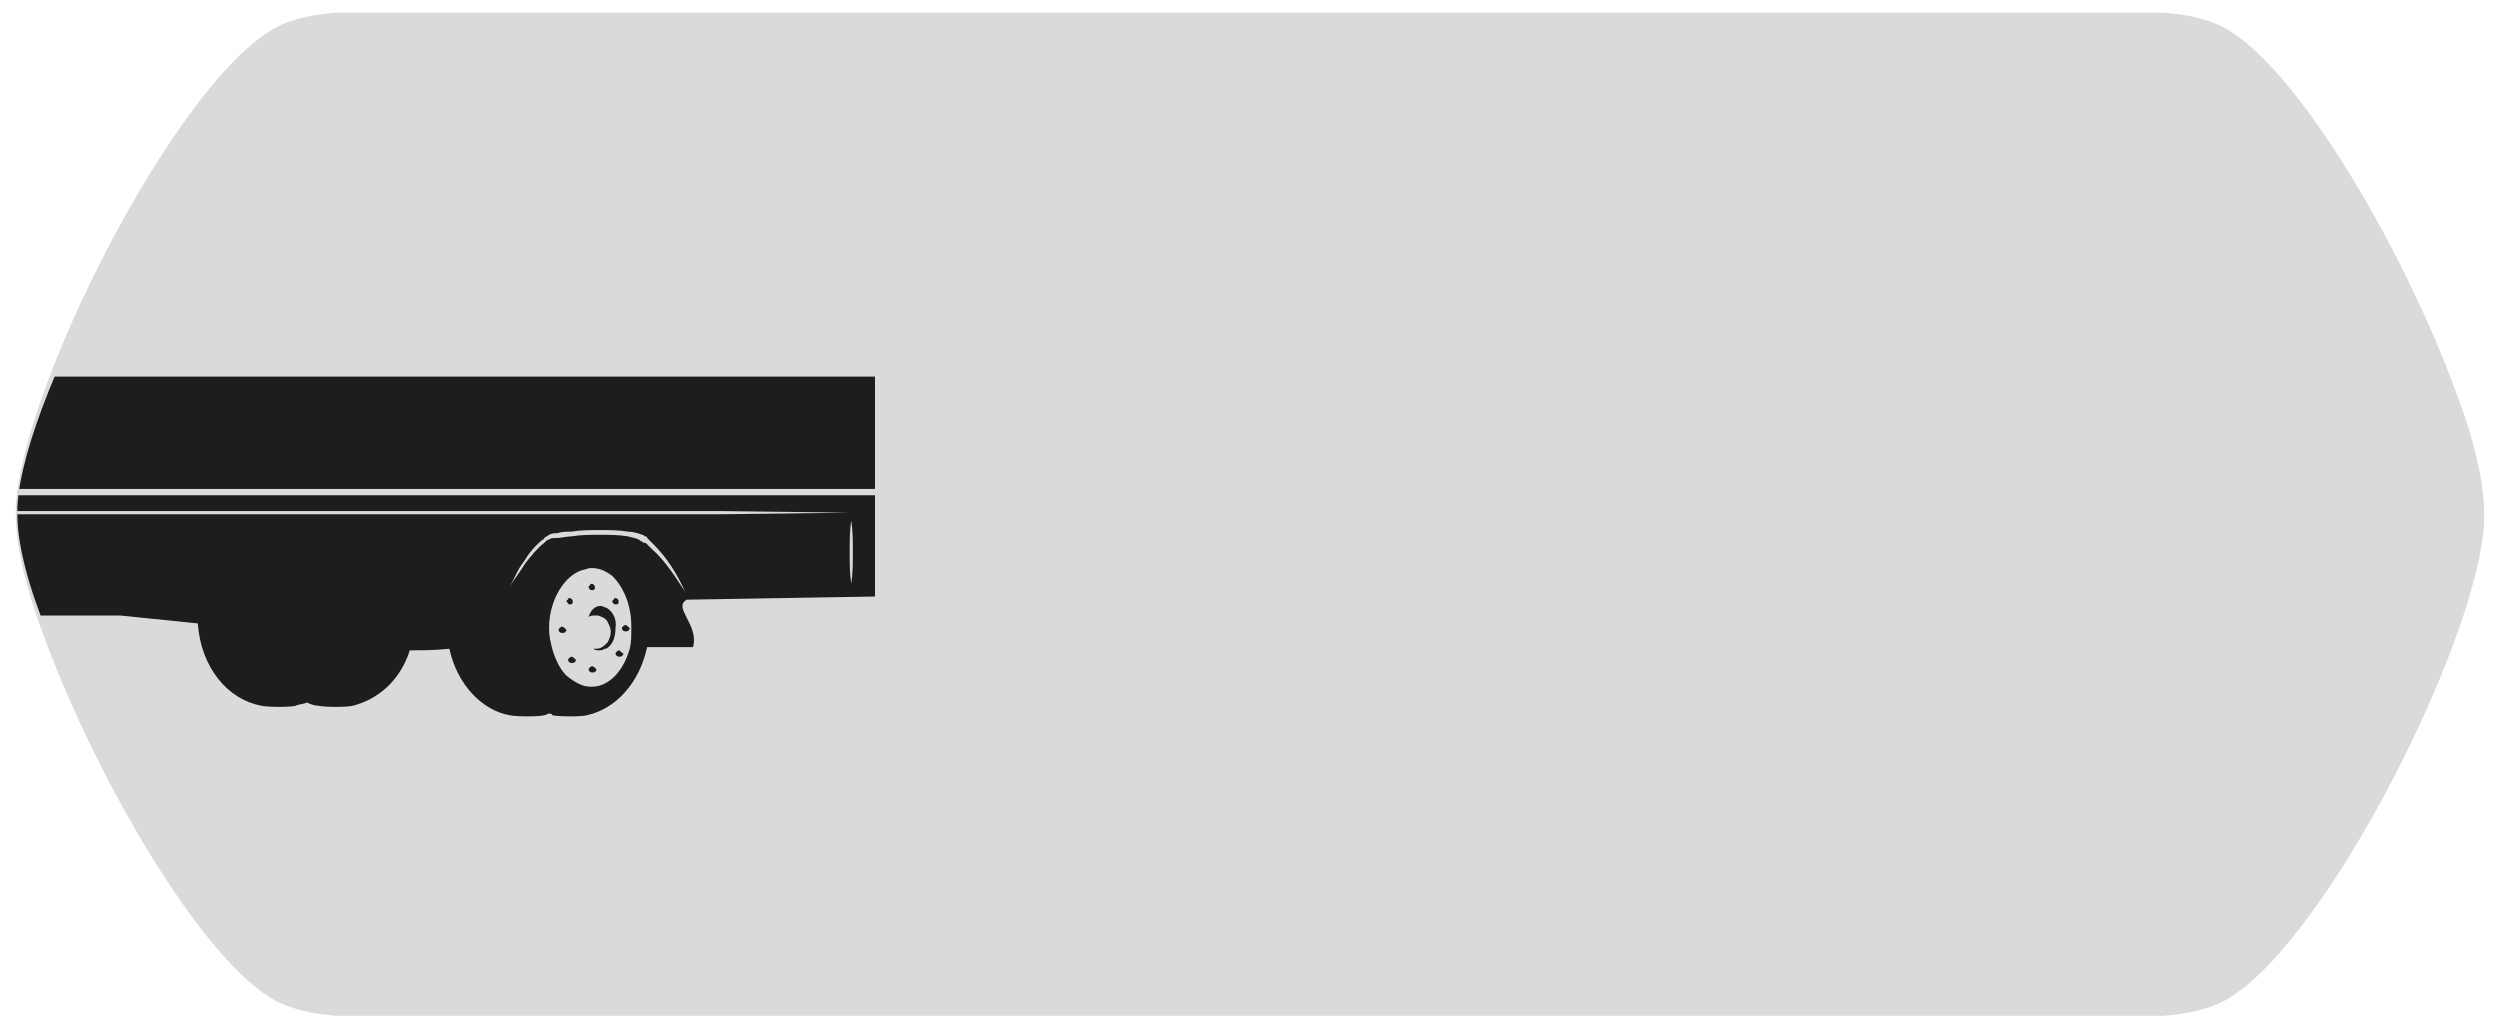<?xml version="1.0" encoding="utf-8"?>
<!-- Generator: Adobe Illustrator 26.0.1, SVG Export Plug-In . SVG Version: 6.00 Build 0)  -->
<svg version="1.1" id="katman_1" xmlns="http://www.w3.org/2000/svg" xmlns:xlink="http://www.w3.org/1999/xlink" x="0px" y="0px"
	 viewBox="0 0 158 65" style="enable-background:new 0 0 158 65;" xml:space="preserve">
<style type="text/css">
	.st0{fill:#DADADA;}
	.st1{clip-path:url(#SVGID_00000075155208078874432830000010980574485950773888_);}
	.st2{fill:#1D1D1B;}
</style>
<g>
	<path class="st0" d="M21.3,0.8C19.8,0.9,18.2,1.2,17,2C10.8,5.9,1.4,24.5,1,32c0,0.2,0,0.4,0,0.6c0,1.8,0.6,4.5,1.7,7.4
		c3.1,8.6,9.6,20,14.3,23c1.2,0.8,2.9,1.1,4.3,1.2c0.1,0,0.1,0,0.2,0h0.3h114.4h0.3c0.1,0,0.1,0,0.2,0c1.4-0.1,3.1-0.4,4.3-1.2
		c6.2-3.9,15.6-22.5,16-30c0-0.2,0-0.4,0-0.6c0-1.8-0.6-4.5-1.7-7.4c-3.1-8.6-9.6-20-14.3-23c-1.2-0.8-2.9-1.1-4.3-1.2
		c-0.1,0-0.1,0-0.2,0h-0.3H21.8h-0.3C21.4,0.8,21.4,0.8,21.3,0.8z"/>
	<g>
		<g>
			<path id="SVGID_1_" class="st0" d="M56.5,2.1c-1.3-0.8-3.1-1.1-4.7-1.2c-0.1,0-0.2,0-0.2,0h-0.4H23.9h-0.4c-0.1,0-0.2,0-0.2,0
				c-1.6,0.1-3.4,0.4-4.7,1.2C11.9,6,1.5,24.6,1.1,32c0,0.2,0,0.4,0,0.6c0,1.8,0.7,4.5,1.9,7.4c3.3,8.6,10.5,19.9,15.6,22.9
				c1.3,0.8,3.1,1.1,4.7,1.2c0.1,0,0.2,0,0.2,0h0.4h27.3h0.4c0.1,0,0.2,0,0.2,0c1.6-0.1,3.4-0.4,4.7-1.2C63.2,59,73.6,40.4,73.9,33
				c0-0.2,0-0.4,0-0.6c0-1.8-0.7-4.5-1.9-7.4"/>
		</g>
		<g>
			<defs>
				<path id="SVGID_00000160162331154013529050000004841572590690462103_" d="M56.5,2.1c-1.3-0.8-3.1-1.1-4.7-1.2
					c-0.1,0-0.2,0-0.2,0h-0.4H23.9h-0.4c-0.1,0-0.2,0-0.2,0c-1.6,0.1-3.4,0.4-4.7,1.2C11.9,6,1.5,24.6,1.1,32c0,0.2,0,0.4,0,0.6
					c0,1.8,0.7,4.5,1.9,7.4c3.3,8.6,10.5,19.9,15.6,22.9c1.3,0.8,3.1,1.1,4.7,1.2c0.1,0,0.2,0,0.2,0h0.4h27.3h0.4c0.1,0,0.2,0,0.2,0
					c1.6-0.1,3.4-0.4,4.7-1.2C63.2,59,73.6,40.4,73.9,33c0-0.2,0-0.4,0-0.6c0-1.8-0.7-4.5-1.9-7.4"/>
			</defs>
			<clipPath id="SVGID_00000000205656861557315280000007999376607439438262_">
				<use xlink:href="#SVGID_00000160162331154013529050000004841572590690462103_"  style="overflow:visible;"/>
			</clipPath>
			<g style="clip-path:url(#SVGID_00000000205656861557315280000007999376607439438262_);">
				<g>
					<path class="st2" d="M-17.4,27c-0.1,0-0.2,0-0.4,0c0,0.7,0,1.4,0,2.1c0.1,0,0.2,0,0.4,0C-17.4,28.4-17.4,27.7-17.4,27z"/>
					<path class="st2" d="M-51.9,27.8l-7.5-0.2c-0.4,0-0.8,0.3-0.8,0.7l-0.2,6.1c0,0.2,0.1,0.4,0.2,0.5c0.1,0.1,0.3,0.2,0.5,0.2
						l7.4,0.2l0,0c0.4,0,0.8-0.3,0.8-0.7l0.2-6.1C-51.1,28.2-51.4,27.9-51.9,27.8z M-51.8,34.6c0,0.1-0.1,0.2-0.3,0.2v0.3v-0.3
						l-7.4-0.2c-0.1,0-0.2,0-0.2-0.1l-0.1-0.1l0.2-6.1c0-0.1,0.1-0.2,0.3-0.2l0,0l7.4,0.2c0.2,0,0.3,0.1,0.3,0.2L-51.8,34.6z"/>
					<path class="st2" d="M-58.9,30.2l6.4,0.2c0.3,0,0.5-0.2,0.5-0.5l-7.4-0.3C-59.4,29.9-59.2,30.2-58.9,30.2z"/>
					<path class="st2" d="M-58.9,32.1l6.4,0.2c0.3,0,0.5-0.2,0.5-0.5l-7.4-0.3C-59.4,31.8-59.2,32.1-58.9,32.1z"/>
					<path class="st2" d="M-58.9,34l6.4,0.2c0.3,0,0.5-0.2,0.5-0.5l-7.4-0.3C-59.4,33.7-59.2,34-58.9,34z"/>
					<path class="st2" d="M-58.9,29.2l6.4,0.2c0.3,0,0.5-0.2,0.5-0.5l-7.4-0.3C-59.4,29-59.1,29.2-58.9,29.2z"/>
					<path class="st2" d="M-58.9,31.1l6.4,0.2c0.3,0,0.5-0.2,0.5-0.5l-7.4-0.3C-59.4,30.9-59.2,31.1-58.9,31.1z"/>
					<path class="st2" d="M-58.9,33l6.4,0.2c0.3,0,0.5-0.2,0.5-0.5l-7.4-0.3C-59.4,32.8-59.2,33-58.9,33z"/>
					<path class="st2" d="M-45.8,32.6c-0.4,0-0.7,0-1.1,0c-0.4,0.9,0.6,1.9,1.1,1.1C-46.9,33.8-46,32.7-45.8,32.6z"/>
					<g>
						<path class="st2" d="M43.4,37.9l11.9-0.2c0-1.8,0-4.6,0-6.4h-66.6c0,0-1.1-0.6-2.3-1.7l0.1-4.3V11.4l-0.5-0.5V7.6l1.4-1.3
							c0.2-0.1,0.2-0.5,0-0.9C-12.8,5-13,4.7-13.2,4.7l0,0l-2.7,2.4v3.5l-0.5,0.2v0.4v0.4c-4.4-0.5-10-0.8-15-0.8
							c-4.2,0-9.4,0.2-9.9,1.1c-2.1,2.6-3.8,8.6-4,9.7c-1.3,0.3-10.5,2.6-14.9,4.8l-0.1,0.1c-0.9,1.1-1.2,8.3-0.5,9.8l0.1,0.1h0.2
							c7.4,0.8,18.9,0.9,19,0.9h0.1c-0.1,0.2-0.2,0.3-0.3,0.5c-4.3,0-17-0.6-19-1.1c-0.6,1.5-0.4,2.9,0.1,3.6
							c0.8,0.1,2.2,0.3,3.8,0.4c0.3,2.9,1.6,5.3,3.4,6.3c0.6,0.2,3.3,0.4,3.8,0.1c1.7-0.8,3-2.9,3.5-5.5c1.8,0.2,3,0.3,2.9,0.3
							c0.5-0.5,0.7-1.2,1.1-2.2c0.6-0.1,1.3-0.1,2.2-0.1c-0.1,0.6-0.2,1.2-0.2,1.9c0,3.4,1.4,6.3,3.5,7.4c0.6,0.2,3.3,0.3,3.8,0.1
							c1.9-0.9,3.3-3.2,3.6-6.1l0,0c0.8,0.1,1.8,0.1,2.6,0.2v0.1v0.1l0.1,0.1c0.2,0.1,0.3,0.2,0.6,0.2c0.3,0,0.6-0.1,0.6-0.1
							l0.2-0.1v-0.2c0,0,0-0.2-0.1-0.5l0.6-1.5l0.6,0.3c0,0,6.9-0.5,8.7-0.6c0-0.2,0-0.6,0-0.8c0-0.1-0.7-0.4-0.7-0.5
							c0-0.2,0-0.5,0-0.7H7.6l4.9,0.5c0.2,2.8,1.9,4.8,4,5.2c0.4,0.1,1.9,0.1,2.2,0c0.2-0.1,0.5-0.1,0.7-0.2
							c0.2,0.1,0.5,0.2,0.7,0.2c0.4,0.1,1.9,0.1,2.2,0c1.6-0.4,3-1.6,3.6-3.5c0.8,0,1.6,0,2.5-0.1c0.5,2.3,2.1,3.9,3.8,4.2
							c0.4,0.1,1.9,0.1,2.2,0c0.1,0,0.2-0.1,0.3-0.1s0.2,0,0.2,0.1c0.4,0.1,1.9,0.1,2.2,0c1.8-0.4,3.3-2,3.8-4.3c1.1,0,2,0,2.9,0
							C44.2,39.5,42.5,38.4,43.4,37.9z M-13.2,5c0.1,0,0.3,0.2,0.4,0.5c0.1,0.3,0.1,0.6,0,0.6s-0.3-0.2-0.4-0.5
							C-13.3,5.4-13.3,5.1-13.2,5z M-32.8,45.6L-32.8,45.6C-32.9,45.6-32.9,45.6-32.8,45.6c-1.2,0-2-1.9-2-4.1
							c0-0.6,0.1-1.1,0.1-1.6c0.3-1.5,1-2.5,1.8-2.5c0,0,0,0,0.1,0c0,0,0,0,0.1,0c0.8,0,1.6,1.2,1.8,2.9c0.1,0.4,0.1,0.8,0.1,1.3
							C-30.9,43.8-31.7,45.6-32.8,45.6z M-15.6,40.2v0.5l-8.4,0.5v-0.5L-15.6,40.2z M-15.1,34.5h-11.1c-0.1,0-0.3-0.1-0.4-0.2
							c0,0.1,0,0.1,0,0.2h-0.5l0.1,0.3c0.4,1.8,1,6.9,1.1,8.1c0,0,0,0,0,0.1c-0.1,0-0.1,0-0.2,0c0-0.2-0.1-0.4-0.1-0.6
							c-0.5-7.2-3.9-9.3-5-10c-0.5-0.3-2-0.6-3.5-0.6c-1.1,0-3.2,0.2-4.4,1.2c-1.2,1.1-2.3,3-2.6,3.6c-1.4,0-11.7-0.1-18.7-0.9
							c-0.5-1.7-0.2-8.1,0.5-9.1c4.7-2.4,14.8-4.7,14.9-4.8h0.2l0,0c0.3,0,0.4,0,0.7,0.1c3.5,0.6,12.6,0.3,12.6,0.3
							s-6.9,1.4-12.9,3.7c6.9-2.2,13.8-3.5,13.8-3.5l0,0l2.4-0.5c0.3,0,1.9,0,2.2-0.1h0.1L-25,21l1.6-0.1c0.1,0.6,1,0.4,1.1,0.7
							c0,0,0.3,0.5,0.6,0.5c0,0,0,0-0.1,0H-25c-0.1-0.1-0.1-0.1-0.2-0.1c-0.2,0-0.3,0.1-0.3,0.3c0,0.2,0.1,0.3,0.3,0.3
							c0.1,0,0.2,0,0.2-0.1h3.2c0.1,0.1,0.1,0.1,0.2,0.1c0.2,0,0.3-0.1,0.3-0.3c0-0.1,0-0.2-0.1-0.2c0.3,0,0.6-0.1,0.6-0.7V21
							l3.8-0.2V13l-4,0c-0.1-0.2-0.3-0.3-0.4-0.3h-0.1c0.1-0.1,0.1-0.1,0.1-0.2c0-0.2-0.1-0.3-0.3-0.3c-0.1,0-0.2,0-0.2,0.1h-3.2
							c-0.1-0.1-0.1-0.1-0.2-0.1c-0.2,0-0.3,0.1-0.3,0.3s0.1,0.3,0.3,0.3c0.1,0,0.2,0,0.2-0.1h3.2l0,0H-23c-0.2,0-0.3,0.1-0.4,0.2
							l-3.5-0.1V13c0,0.1-1,5.9-1.6,8.5l-1.4,0.2c0.9-2.1,2.3-7.4,2.2-8.7v-0.2l-0.1-0.1c-0.4-0.2-8.1-0.2-8.2-0.2
							c-1.5,0-4,0-4.8,0.1h-0.1l-0.1,0.1c-0.8,1.1-3.1,7.1-3.2,8.8c-0.1,0-0.3,0-0.5,0c0.3-1.2,1.9-7,3.9-9.4
							c0.2-0.3,2.4-0.9,9.5-0.9c5,0,10.6,0.3,15,0.8v17.6l1.4,1.6C-15,32.9-15.1,34.1-15.1,34.5z M-43.8,21.5c0.2-1.6,2.2-7,3-8.3
							c0.6-0.1,2.3-0.1,4.6-0.1c3.5,0,7,0.1,7.8,0.1c-0.1,1.5-1.5,6.7-2.3,8.4c-0.7,0.1-2.9,0.2-5.5,0.2
							C-39.6,21.8-42.4,21.7-43.8,21.5z M-28.1,21.5c0.6-2.4,1.3-7.1,1.5-8.1l3,0.1v7.2l-1.8,0.1l-1,0.8
							C-26.7,21.5-27.6,21.5-28.1,21.5z M-21,20.5v-7l3.2,0.1v6.7L-21,20.5z M-14.6,34.8L-14.6,34.8L-14.6,34.8c0,0,0-0.3,0-0.8
							C-14.6,34.4-14.6,34.6-14.6,34.8z M53.8,32.9c0.1,0.7,0.1,1.3,0.1,2s0,1.3-0.1,2c-0.1-0.7-0.1-1.3-0.1-2S53.7,33.5,53.8,32.9z
							 M21.4,32.5H5.3h-8.1l-8.1-0.1l8.1-0.1h8.1h16.1h16.1h8.1l8.1,0.1l-8.1,0.1h-8.1H21.4z M39.8,41c-0.4,1.4-1.3,2.4-2.4,2.4
							c0,0,0,0-0.1,0c-0.5,0-1-0.3-1.5-0.7c-0.4-0.4-0.7-1-0.9-1.7l0,0l0,0c-0.1-0.4-0.2-0.8-0.2-1.3c0-1.8,1-3.4,2.2-3.7
							c0.1,0,0.3-0.1,0.4-0.1h0.1c0.5,0,0.9,0.2,1.3,0.5c0.7,0.7,1.2,1.8,1.2,3.2C39.9,40.2,39.9,40.6,39.8,41z M41.2,34.7
							c-0.1-0.1-0.2-0.2-0.3-0.3s-0.1-0.1-0.2-0.1c-0.1,0-0.1-0.1-0.2-0.1C40.3,34,40,34,39.7,33.9c-0.6-0.1-1.2-0.1-1.8-0.1
							s-1.2,0-1.8,0.1c-0.3,0-0.6,0.1-0.9,0.1c0,0,0,0-0.1,0s-0.3,0-0.4,0.1l0,0c-0.1,0-0.2,0.1-0.3,0.2c-0.5,0.4-0.8,0.8-1.2,1.3
							c-0.3,0.5-0.7,1-1,1.5c0.3-0.5,0.5-1.1,0.9-1.6c0.3-0.5,0.7-1,1.2-1.4c0,0,0.1,0,0.1-0.1l0,0c0.1-0.1,0.2-0.1,0.3-0.2
							c0.2-0.1,0.3-0.1,0.5-0.1c0.3-0.1,0.6-0.1,0.9-0.1c0.6-0.1,1.2-0.1,1.8-0.1s1.2,0,1.8,0.1c0.3,0,0.6,0.1,0.9,0.2
							c0.1,0,0.1,0.1,0.2,0.1c0,0,0.1,0,0.1,0.1l0.1,0.1c0.1,0.1,0.2,0.2,0.3,0.3c0.9,0.9,1.5,1.9,2,3
							C42.7,36.5,42.1,35.5,41.2,34.7z"/>
						<path class="st2" d="M38.3,38.4c-0.1,0-0.2-0.1-0.3-0.1h-0.1c-0.3,0-0.6,0.3-0.7,0.7c0.1-0.1,0.3-0.1,0.4-0.1
							c0.1,0,0.1,0,0.2,0c0.3,0.1,0.5,0.2,0.6,0.4s0.2,0.4,0.2,0.6c0,0.3-0.1,0.5-0.2,0.7C38.2,40.8,38,41,37.7,41h-0.1
							c-0.1,0-0.1,0-0.2,0h0.1l0,0c0.1,0.1,0.2,0.1,0.4,0.1c0.1,0,0.2,0,0.3-0.1h0.1c0.4-0.2,0.6-0.7,0.6-1.3
							C39,39.1,38.7,38.6,38.3,38.4z"/>
						<path class="st2" d="M37.4,37.3L37.4,37.3C37.4,37.3,37.5,37.3,37.4,37.3c0.2,0,0.2-0.1,0.2-0.2c0-0.1-0.1-0.2-0.2-0.2
							c-0.1,0-0.1,0-0.1,0.1c-0.1,0-0.1,0.1-0.1,0.1C37.2,37.2,37.3,37.3,37.4,37.3z"/>
						<path class="st2" d="M35.5,39.6C35.4,39.6,35.4,39.6,35.5,39.6c-0.2,0.1-0.2,0.2-0.2,0.2c0,0.1,0.1,0.2,0.2,0.2l0,0
							c0,0,0,0,0.1,0s0.2-0.1,0.2-0.2C35.7,39.7,35.6,39.6,35.5,39.6z"/>
						<path class="st2" d="M39.5,39.5C39.4,39.5,39.4,39.5,39.5,39.5c-0.2,0.1-0.2,0.2-0.2,0.2c0,0.1,0.1,0.2,0.2,0.2l0,0
							c0,0,0,0,0.1,0s0.2-0.1,0.2-0.2C39.7,39.6,39.6,39.5,39.5,39.5z"/>
						<path class="st2" d="M36.1,41.5C36,41.5,36,41.5,36.1,41.5c-0.2,0.1-0.2,0.2-0.2,0.2c0,0.1,0.1,0.2,0.2,0.2l0,0c0,0,0,0,0.1,0
							s0.2-0.1,0.2-0.2C36.3,41.6,36.2,41.5,36.1,41.5z"/>
						<path class="st2" d="M39.1,41.1C39,41.1,39,41.1,39.1,41.1c-0.2,0.1-0.2,0.2-0.2,0.2c0,0.1,0.1,0.2,0.2,0.2l0,0c0,0,0,0,0.1,0
							s0.2-0.1,0.2-0.2C39.2,41.2,39.2,41.1,39.1,41.1z"/>
						<path class="st2" d="M36,38.2L36,38.2C36.1,38.2,36.1,38.2,36,38.2c0.2,0,0.2-0.1,0.2-0.2c0-0.1-0.1-0.2-0.2-0.2
							c-0.1,0-0.1,0-0.1,0.1c-0.1,0-0.1,0.1-0.1,0.1C35.9,38.1,35.9,38.2,36,38.2z"/>
						<path class="st2" d="M38.9,38.2L38.9,38.2L38.9,38.2c0.2,0,0.2-0.1,0.2-0.2c0-0.1-0.1-0.2-0.2-0.2c-0.1,0-0.1,0-0.1,0.1
							c-0.1,0-0.1,0.1-0.1,0.1C38.7,38.1,38.8,38.2,38.9,38.2z"/>
						<path class="st2" d="M37.4,42.1C37.3,42.1,37.3,42.1,37.4,42.1c-0.2,0.1-0.2,0.2-0.2,0.2c0,0.1,0.1,0.2,0.2,0.2l0,0
							c0,0,0,0,0.1,0s0.2-0.1,0.2-0.2C37.6,42.2,37.5,42.1,37.4,42.1z"/>
					</g>
					<path class="st2" d="M-37.9,29.2c2-0.1,4.1,0.1,6,0.8c1,0.3,1.9,0.8,2.6,1.5c0.4,0.3,0.7,0.7,1,1.1c0.3,0.4,0.6,0.8,0.7,1.3
						l0,0c-0.3-1-0.9-1.9-1.7-2.5c-0.8-0.7-1.7-1.2-2.7-1.6c-2-0.7-4.1-0.8-6.1-0.7c-2.1,0.1-4.1,0.5-6.1,1s-3.9,1.1-5.9,1.8l0,0
						c1.9-0.7,3.9-1.3,5.9-1.7C-42,29.6-39.9,29.3-37.9,29.2z"/>
					<path class="st2" d="M-43.5,31.8c-0.1-0.1-0.2-0.1-0.4-0.1l-2.8-0.1c-0.4,0-0.8,0.3-0.8,0.8l-0.1,1.6c0,0.2,0.1,0.4,0.2,0.6
						c0.1,0.2,0.3,0.3,0.6,0.3l2.7,0.1l0,0c0.4,0,0.8-0.3,0.8-0.8l0.1-1.6c0-0.1,0-0.3-0.1-0.4l4.9-1.3L-43.5,31.8z M-43.7,34.1
						c0,0.2-0.1,0.3-0.3,0.3v0.3v-0.3l-2.7-0.1c-0.1,0-0.1,0-0.2-0.1c-0.1,0-0.1-0.1-0.1-0.2l0.1-1.6c0-0.2,0.1-0.3,0.3-0.3l0,0
						l2.7,0.1c0.1,0,0.1,0,0.2,0.1c0.1,0.1,0.1,0.1,0.1,0.2L-43.7,34.1z"/>
					<g>
						<path class="st2" d="M-32.1,39.7c-0.2,0-0.4,0.1-0.5,0.4c-0.1,0.1-0.1,0.2-0.2,0.3c0.1,0,0.1,0,0.2,0c0.4,0,0.8,0.4,0.8,0.9
							s-0.3,0.9-0.8,0.9c-0.1,0-0.2,0-0.4-0.1c0.1,0.7,0.4,1.2,0.8,1.2c0.5,0,0.9-0.8,0.9-1.8c0-0.5-0.1-1-0.3-1.3
							C-31.6,39.9-31.8,39.7-32.1,39.7z"/>
						<path class="st2" d="M-32.9,38.3c0-0.2-0.1-0.4-0.2-0.4c-0.1,0-0.1,0.1-0.2,0.2c0,0,0,0,0.1,0s0.2,0.1,0.2,0.2
							c0,0.1-0.1,0.2-0.2,0.2h-0.1c0,0.1,0.1,0.2,0.2,0.2C-33,38.8-32.9,38.6-32.9,38.3z"/>
						<path class="st2" d="M-33,44.5c-0.1,0-0.1,0.1-0.2,0.2c0,0,0,0,0.1,0s0.2,0.1,0.2,0.2c0,0.1-0.1,0.2-0.2,0.2h-0.1
							c0,0.1,0.1,0.2,0.2,0.2c0.1,0,0.2-0.2,0.2-0.4S-32.9,44.5-33,44.5z"/>
						<path class="st2" d="M-31.8,43.7c-0.1,0-0.1,0.1-0.2,0.2c0,0,0,0,0.1,0s0.2,0.1,0.2,0.2c0,0.1-0.1,0.2-0.2,0.2H-32
							c0,0.1,0.1,0.2,0.2,0.2s0.2-0.2,0.2-0.4C-31.6,43.9-31.7,43.7-31.8,43.7z"/>
						<path class="st2" d="M-34.3,41.1c-0.1,0-0.1,0.1-0.2,0.2c0,0,0,0,0.1,0s0.2,0.1,0.2,0.2c0,0.1-0.1,0.2-0.2,0.2h-0.1
							c0,0.1,0.1,0.2,0.2,0.2c0.1,0,0.2-0.2,0.2-0.4S-34.1,41.1-34.3,41.1z"/>
						<path class="st2" d="M-33.9,43.3c-0.1,0-0.1,0.1-0.2,0.2c0,0,0,0,0.1,0s0.2,0.1,0.2,0.2c0,0.1-0.1,0.2-0.2,0.2h-0.1
							c0,0.1,0.1,0.2,0.2,0.2c0.1,0,0.2-0.2,0.2-0.4C-33.7,43.4-33.8,43.3-33.9,43.3z"/>
						<path class="st2" d="M-34.1,39.8C-34.1,39.8-34.2,39.8-34.1,39.8C-34.2,39.8-34.1,39.9-34.1,39.8C-34.1,40-34,40-34,40
							s0.1,0,0.1-0.1c0.1-0.1,0.1-0.2,0.1-0.3c0-0.2-0.1-0.4-0.2-0.4c-0.1,0-0.1,0.1-0.2,0.2c0,0,0,0,0.1,0s0.2,0.1,0.2,0.2
							C-33.9,39.7-34,39.8-34.1,39.8z"/>
						<path class="st2" d="M-32.1,39.4L-32.1,39.4c0,0.1,0,0.2,0.1,0.2s0.2-0.2,0.2-0.4s-0.1-0.4-0.2-0.4s-0.1,0.1-0.2,0.2
							c0,0,0,0,0.1,0c0.1,0,0.2,0.1,0.2,0.2C-31.9,39.3-32,39.4-32.1,39.4z"/>
					</g>
				</g>
				<rect x="-5.3" y="23.8" class="st2" width="60.6" height="7.1"/>
			</g>
		</g>
	</g>
</g>
</svg>
